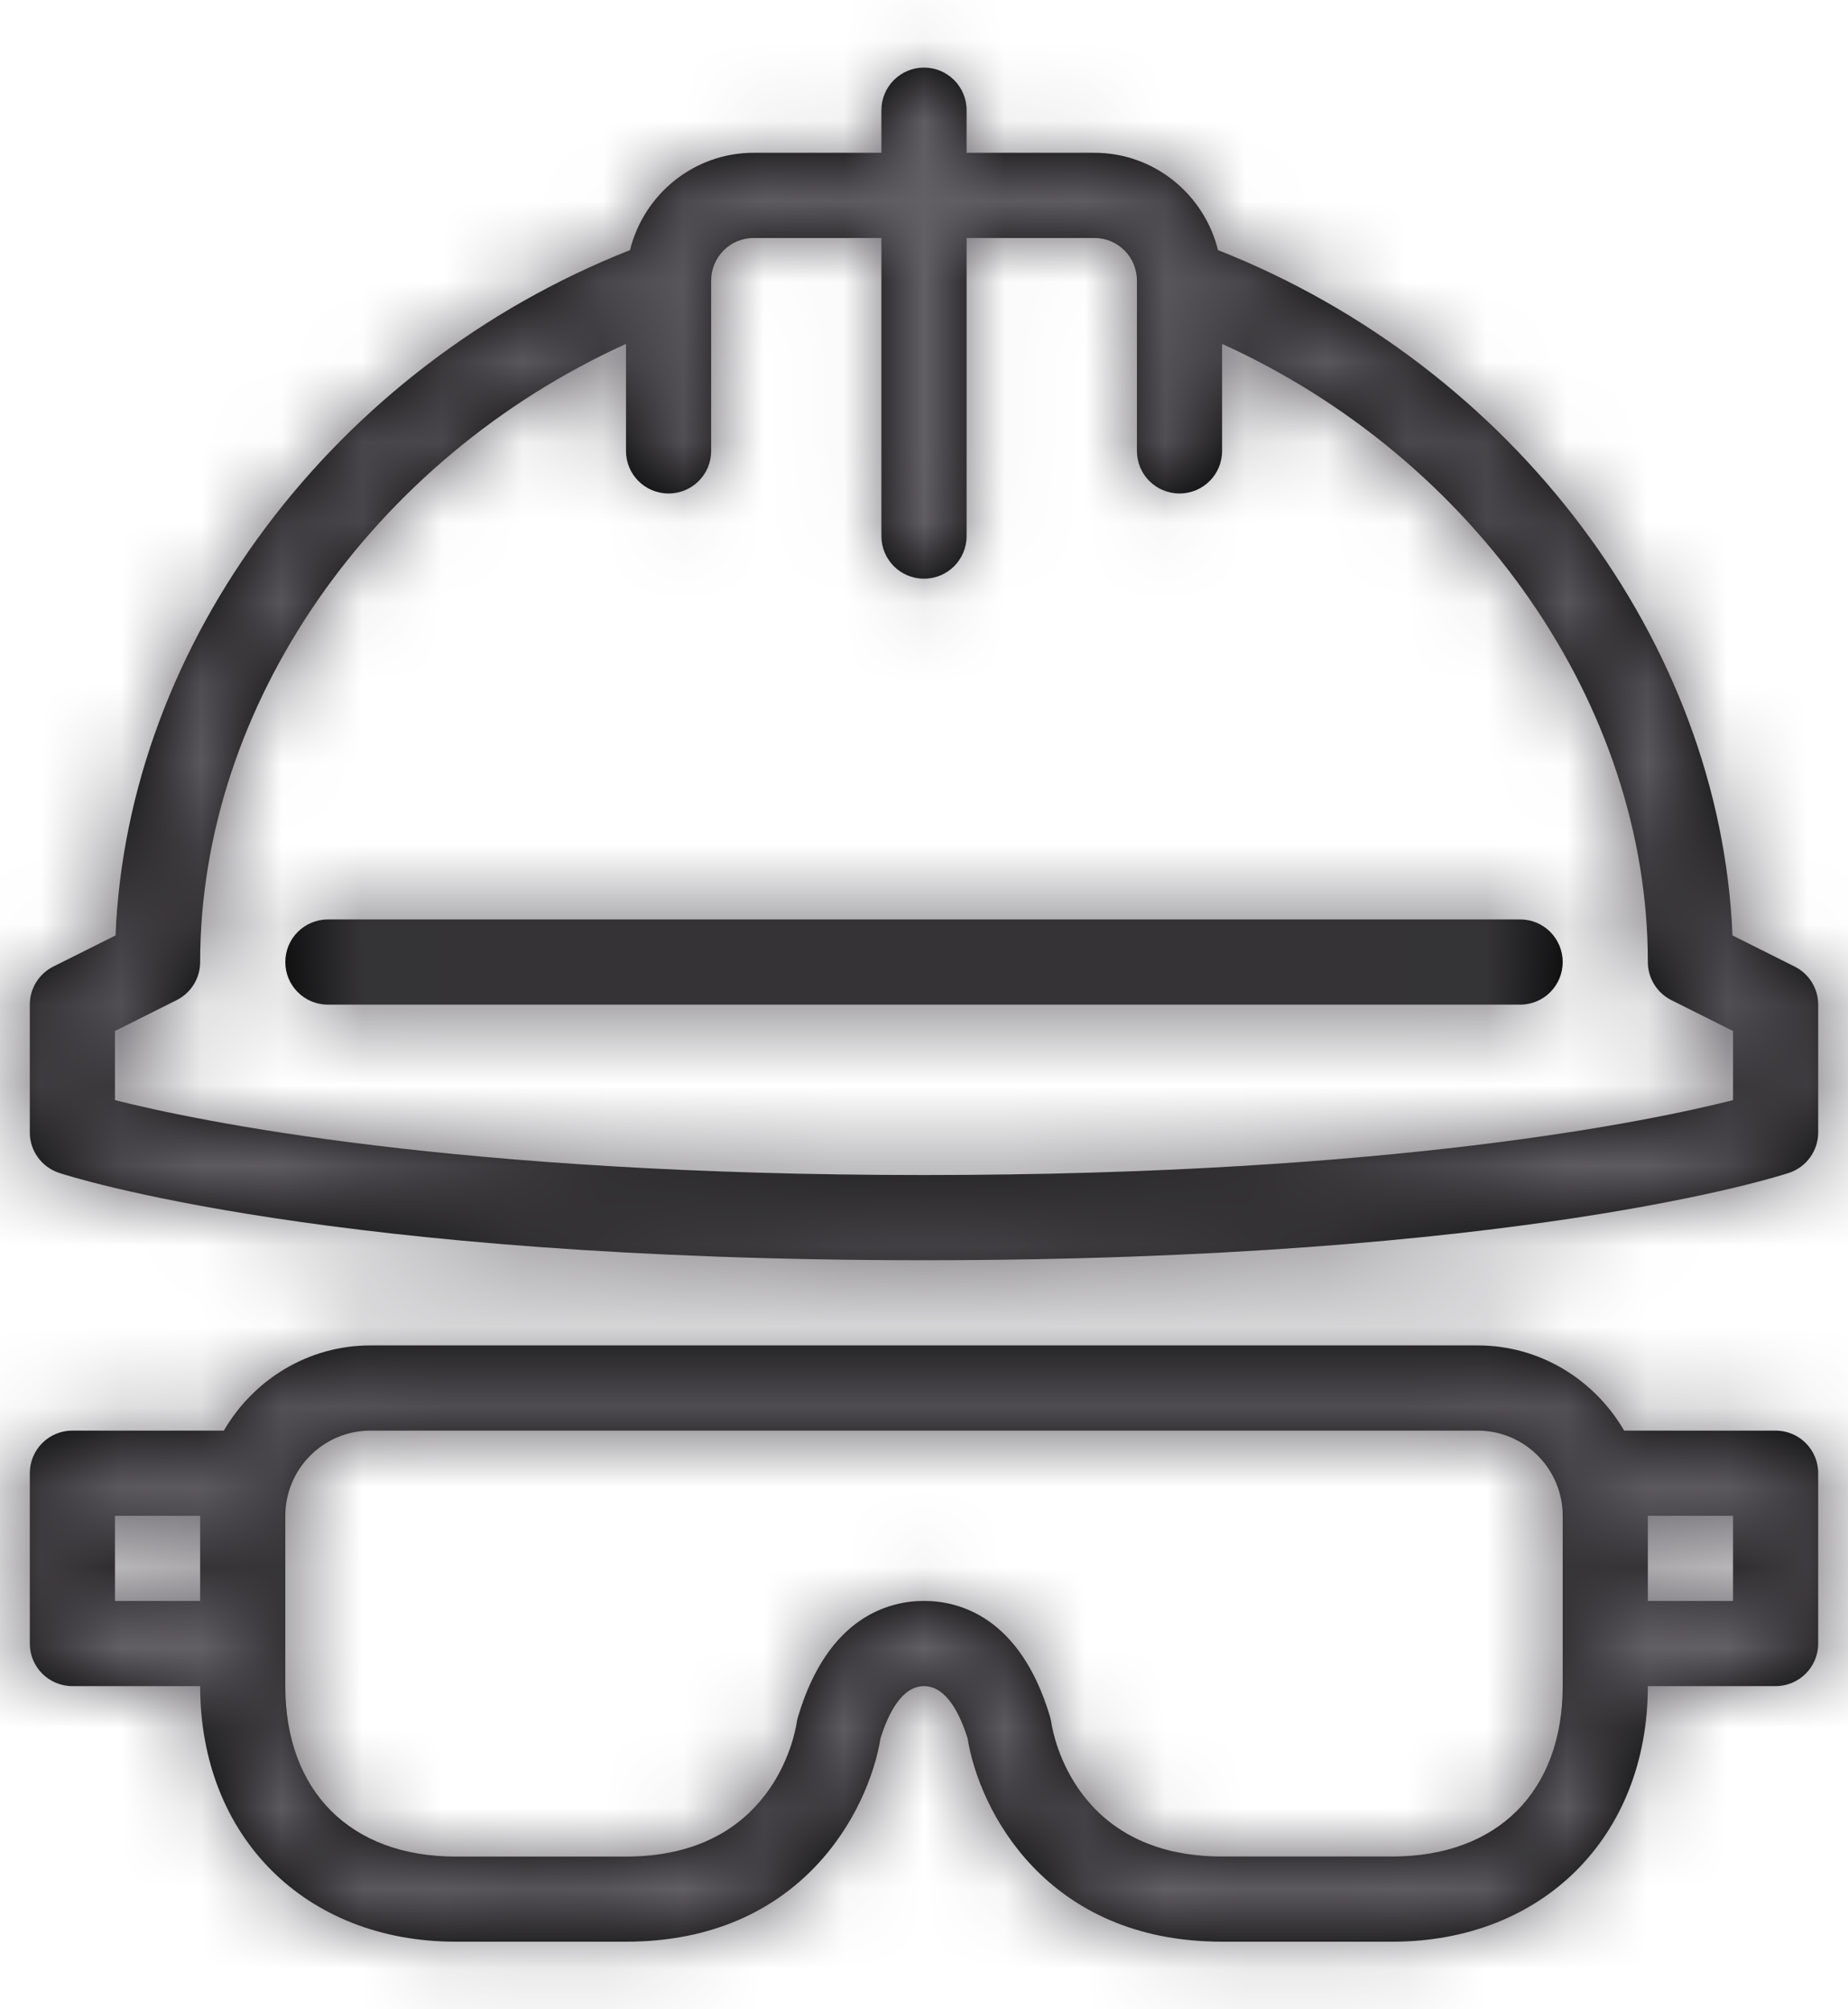 <?xml version="1.0" encoding="UTF-8" ?>
<svg
  width="23px"
  height="25px"
  viewBox="0 0 23 25"
  version="1.1"
  xmlns="http://www.w3.org/2000/svg"
  xmlns:xlink="http://www.w3.org/1999/xlink"
>
    <!-- Generator: Sketch 54.1 (76490) - https://sketchapp.com -->
    <title>People/Line/office-worker-female</title>
    <desc>Created with Sketch.</desc>
    <defs>
        <path
      d="M2.735,15.593 C2.868,15.637 6.103,16.68 13.5,16.68 C20.898,16.68 24.132,15.637 24.266,15.593 C24.482,15.521 24.629,15.318 24.629,15.09 L24.629,13.5 C24.629,13.299 24.516,13.116 24.336,13.026 L23.562,12.639 C23.415,8.991 20.836,5.561 17.159,4.112 C16.988,3.419 16.366,2.901 15.62,2.901 L14.03,2.901 L14.03,2.371 C14.03,2.078 13.793,1.841 13.5,1.841 C13.207,1.841 12.97,2.078 12.97,2.371 L12.97,2.901 L11.38,2.901 C10.635,2.901 10.012,3.419 9.841,4.112 C6.164,5.561 3.585,8.991 3.438,12.639 L2.664,13.026 C2.484,13.116 2.371,13.299 2.371,13.5 L2.371,15.09 C2.371,15.319 2.518,15.521 2.735,15.593 Z M3.431,13.828 L4.198,13.444 C4.378,13.354 4.491,13.17 4.491,12.97 C4.491,9.773 6.637,6.709 9.791,5.279 L9.791,6.611 C9.791,6.904 10.028,7.14 10.321,7.14 C10.614,7.14 10.851,6.904 10.851,6.611 L10.851,4.491 C10.851,4.198 11.088,3.961 11.38,3.961 L12.97,3.961 L12.97,7.67 C12.97,7.964 13.207,8.2 13.5,8.2 C13.793,8.2 14.03,7.964 14.03,7.67 L14.03,3.961 L15.62,3.961 C15.913,3.961 16.15,4.198 16.15,4.491 L16.15,6.611 C16.15,6.904 16.387,7.14 16.68,7.14 C16.973,7.14 17.21,6.904 17.21,6.611 L17.21,5.279 C20.364,6.709 22.509,9.774 22.509,12.97 C22.509,13.171 22.623,13.354 22.802,13.444 L23.569,13.828 L23.569,14.688 C22.546,14.947 19.335,15.62 13.5,15.62 C7.666,15.62 4.455,14.947 3.431,14.688 L3.431,13.828 Z M21.449,12.97 C21.449,12.677 21.213,12.44 20.92,12.44 L6.081,12.44 C5.788,12.44 5.551,12.677 5.551,12.97 C5.551,13.263 5.788,13.5 6.081,13.5 L20.92,13.5 C21.213,13.5 21.449,13.263 21.449,12.97 Z M2.901,21.979 L4.491,21.979 C4.491,23.851 5.799,25.159 7.671,25.159 L9.791,25.159 C11.979,25.159 12.813,23.528 12.959,22.627 C13.054,22.324 13.223,21.979 13.5,21.979 C13.777,21.979 13.947,22.324 14.042,22.627 C14.187,23.528 15.021,25.159 17.21,25.159 L19.33,25.159 C21.201,25.159 22.509,23.851 22.509,21.979 L24.099,21.979 C24.392,21.979 24.629,21.742 24.629,21.449 L24.629,19.33 C24.629,19.036 24.392,18.8 24.099,18.8 L22.214,18.8 C21.846,18.169 21.171,17.74 20.39,17.74 L6.611,17.74 C5.83,17.74 5.154,18.169 4.786,18.8 L2.901,18.8 C2.608,18.8 2.371,19.036 2.371,19.33 L2.371,21.449 C2.371,21.742 2.608,21.979 2.901,21.979 Z M23.569,19.86 L23.569,20.919 L22.509,20.919 L22.509,19.86 L23.569,19.86 Z M6.611,18.8 L20.39,18.8 C20.974,18.8 21.449,19.275 21.449,19.861 L21.449,21.979 C21.449,23.287 20.638,24.099 19.33,24.099 L17.21,24.099 C15.394,24.099 15.111,22.603 15.085,22.436 C15.081,22.409 15.075,22.383 15.068,22.358 C14.694,21.106 13.925,20.919 13.5,20.919 C13.075,20.919 12.306,21.106 11.933,22.358 C11.925,22.382 11.92,22.407 11.916,22.432 C11.89,22.603 11.607,24.1 9.791,24.1 L7.671,24.1 C6.363,24.1 5.551,23.288 5.551,21.98 L5.551,19.861 C5.551,19.275 6.026,18.8 6.611,18.8 Z M3.431,19.86 L4.491,19.86 L4.491,20.919 L3.431,20.919 L3.431,19.86 Z"
      id="path-1"
    />
    </defs>
    <g id="Shieldpay---desktop-web" stroke="none" stroke-width="1" fill="none" fill-rule="evenodd">
        <g id="SP-TP-flow-5" transform="translate(-1111, -512)">
            <g id="Tooltip-content" transform="translate(724, 393)">
                <g id="1-copy" transform="translate(378, 113)">
                    <g id="Construction/Line/con-helmet-goggles" transform="translate(7, 5)">
                        <mask id="mask-2" fill="white">
                            <use xlink:href="#path-1" />
                        </mask>
                        <use id="con-helmet-goggles" fill="#000000" fill-rule="nonzero" xlink:href="#path-1" />
                        <g
              id="Colours/Monochromes/RP_second_black_#636065"
              mask="url(#mask-2)"
              fill="#636065"
              fill-rule="evenodd"
            >
                            <rect x="0" y="0" width="27" height="27" />
                        </g>
                    </g>
                </g>
            </g>
        </g>
    </g>
</svg>
